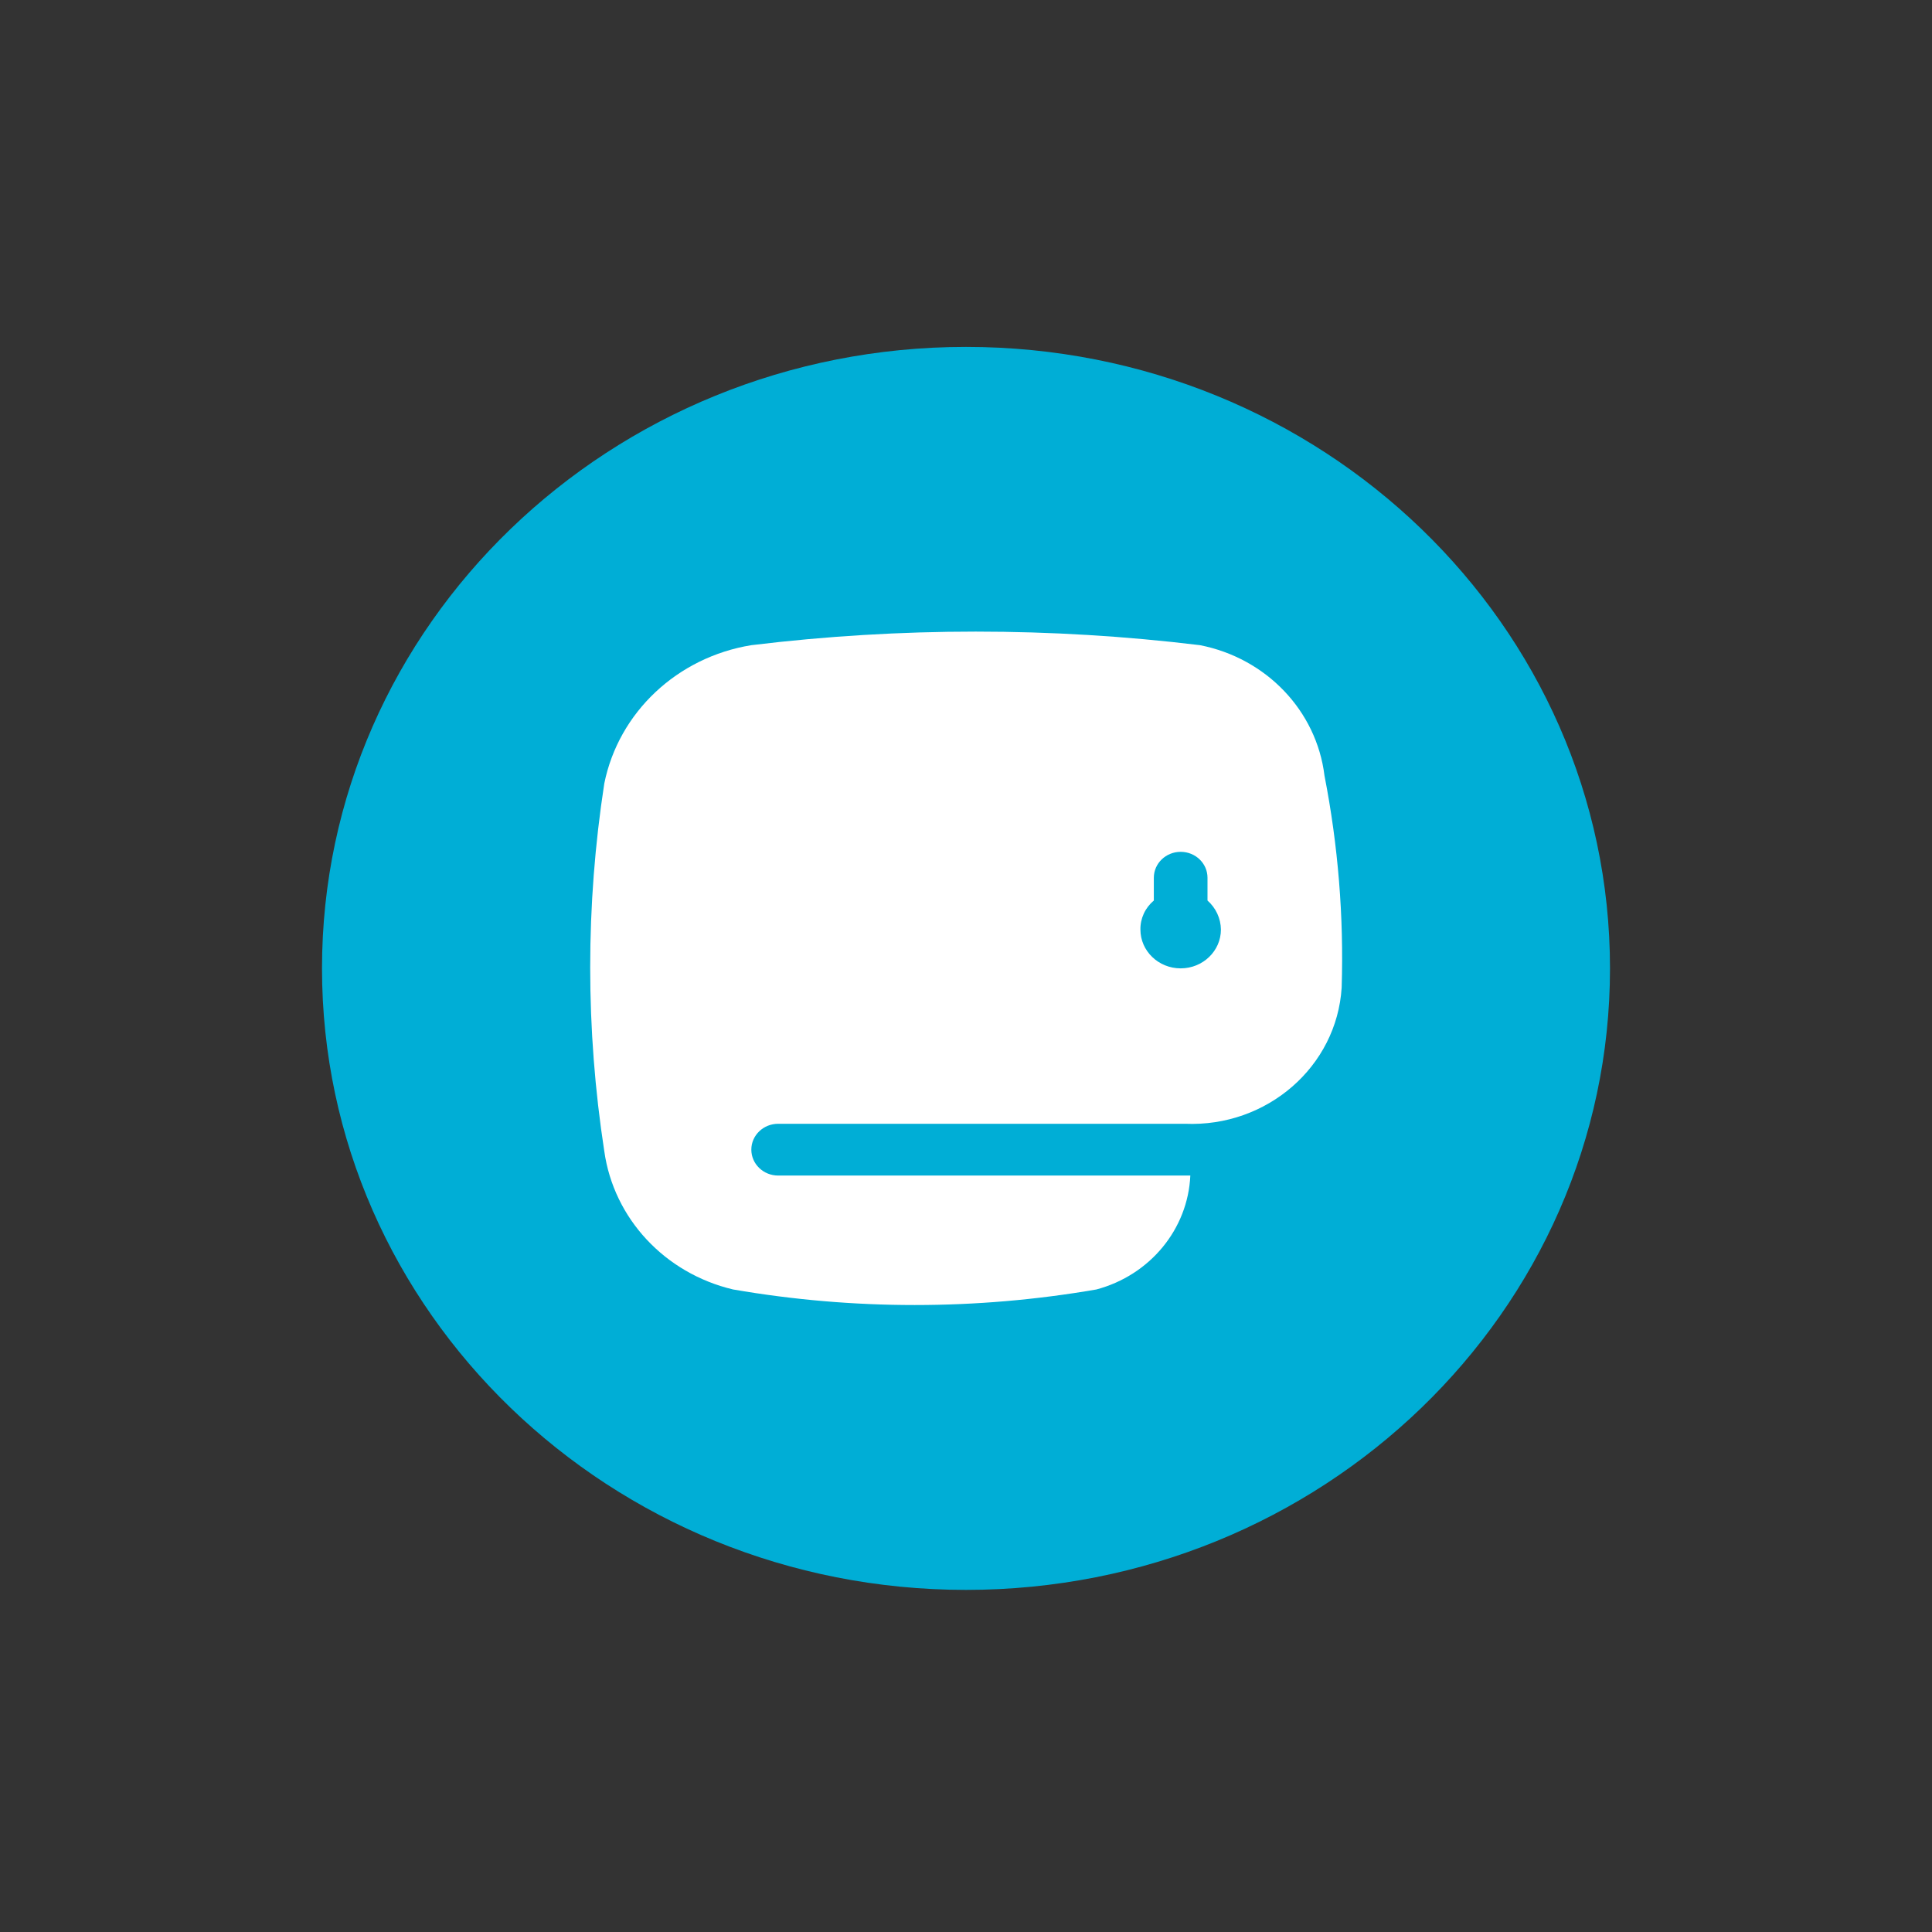 <svg width="54" height="54" viewBox="0 0 54 54" fill="none" xmlns="http://www.w3.org/2000/svg">
<rect x="0" y="0" width="54" height="54" fill="#333333" stroke="none"/>
<path d="M27 44.438C36.941 44.438 45 36.66 45 27.066C45 17.473 36.941 9.696 27 9.696C17.059 9.696 9 17.473 9 27.066C9 36.66 17.059 44.438 27 44.438Z" fill="#00AED6"/>
<path fill-rule="evenodd" clip-rule="evenodd" d="M37.5 27.602C37.363 29.813 35.412 31.508 33.12 31.41H21.75C21.336 31.41 21 31.733 21 32.133C21 32.533 21.336 32.857 21.75 32.857H33.27C33.203 34.355 32.143 35.641 30.645 36.041C27.287 36.621 23.849 36.621 20.49 36.041C18.581 35.589 17.154 34.056 16.89 32.176C16.365 28.769 16.365 25.306 16.89 21.899C17.292 19.909 18.93 18.369 21 18.033C25.163 17.527 29.377 17.527 33.541 18.033C35.395 18.397 36.798 19.867 37.02 21.681C37.401 23.633 37.562 25.618 37.5 27.602ZM33.75 25.17V24.533C33.75 24.133 33.415 23.809 33 23.809C32.586 23.809 32.25 24.133 32.25 24.533V25.17C32.007 25.374 31.87 25.671 31.875 25.981C31.875 26.58 32.379 27.066 33 27.066C33.621 27.066 34.125 26.58 34.125 25.981C34.121 25.672 33.986 25.379 33.75 25.17Z" fill="white"/>
</svg>
